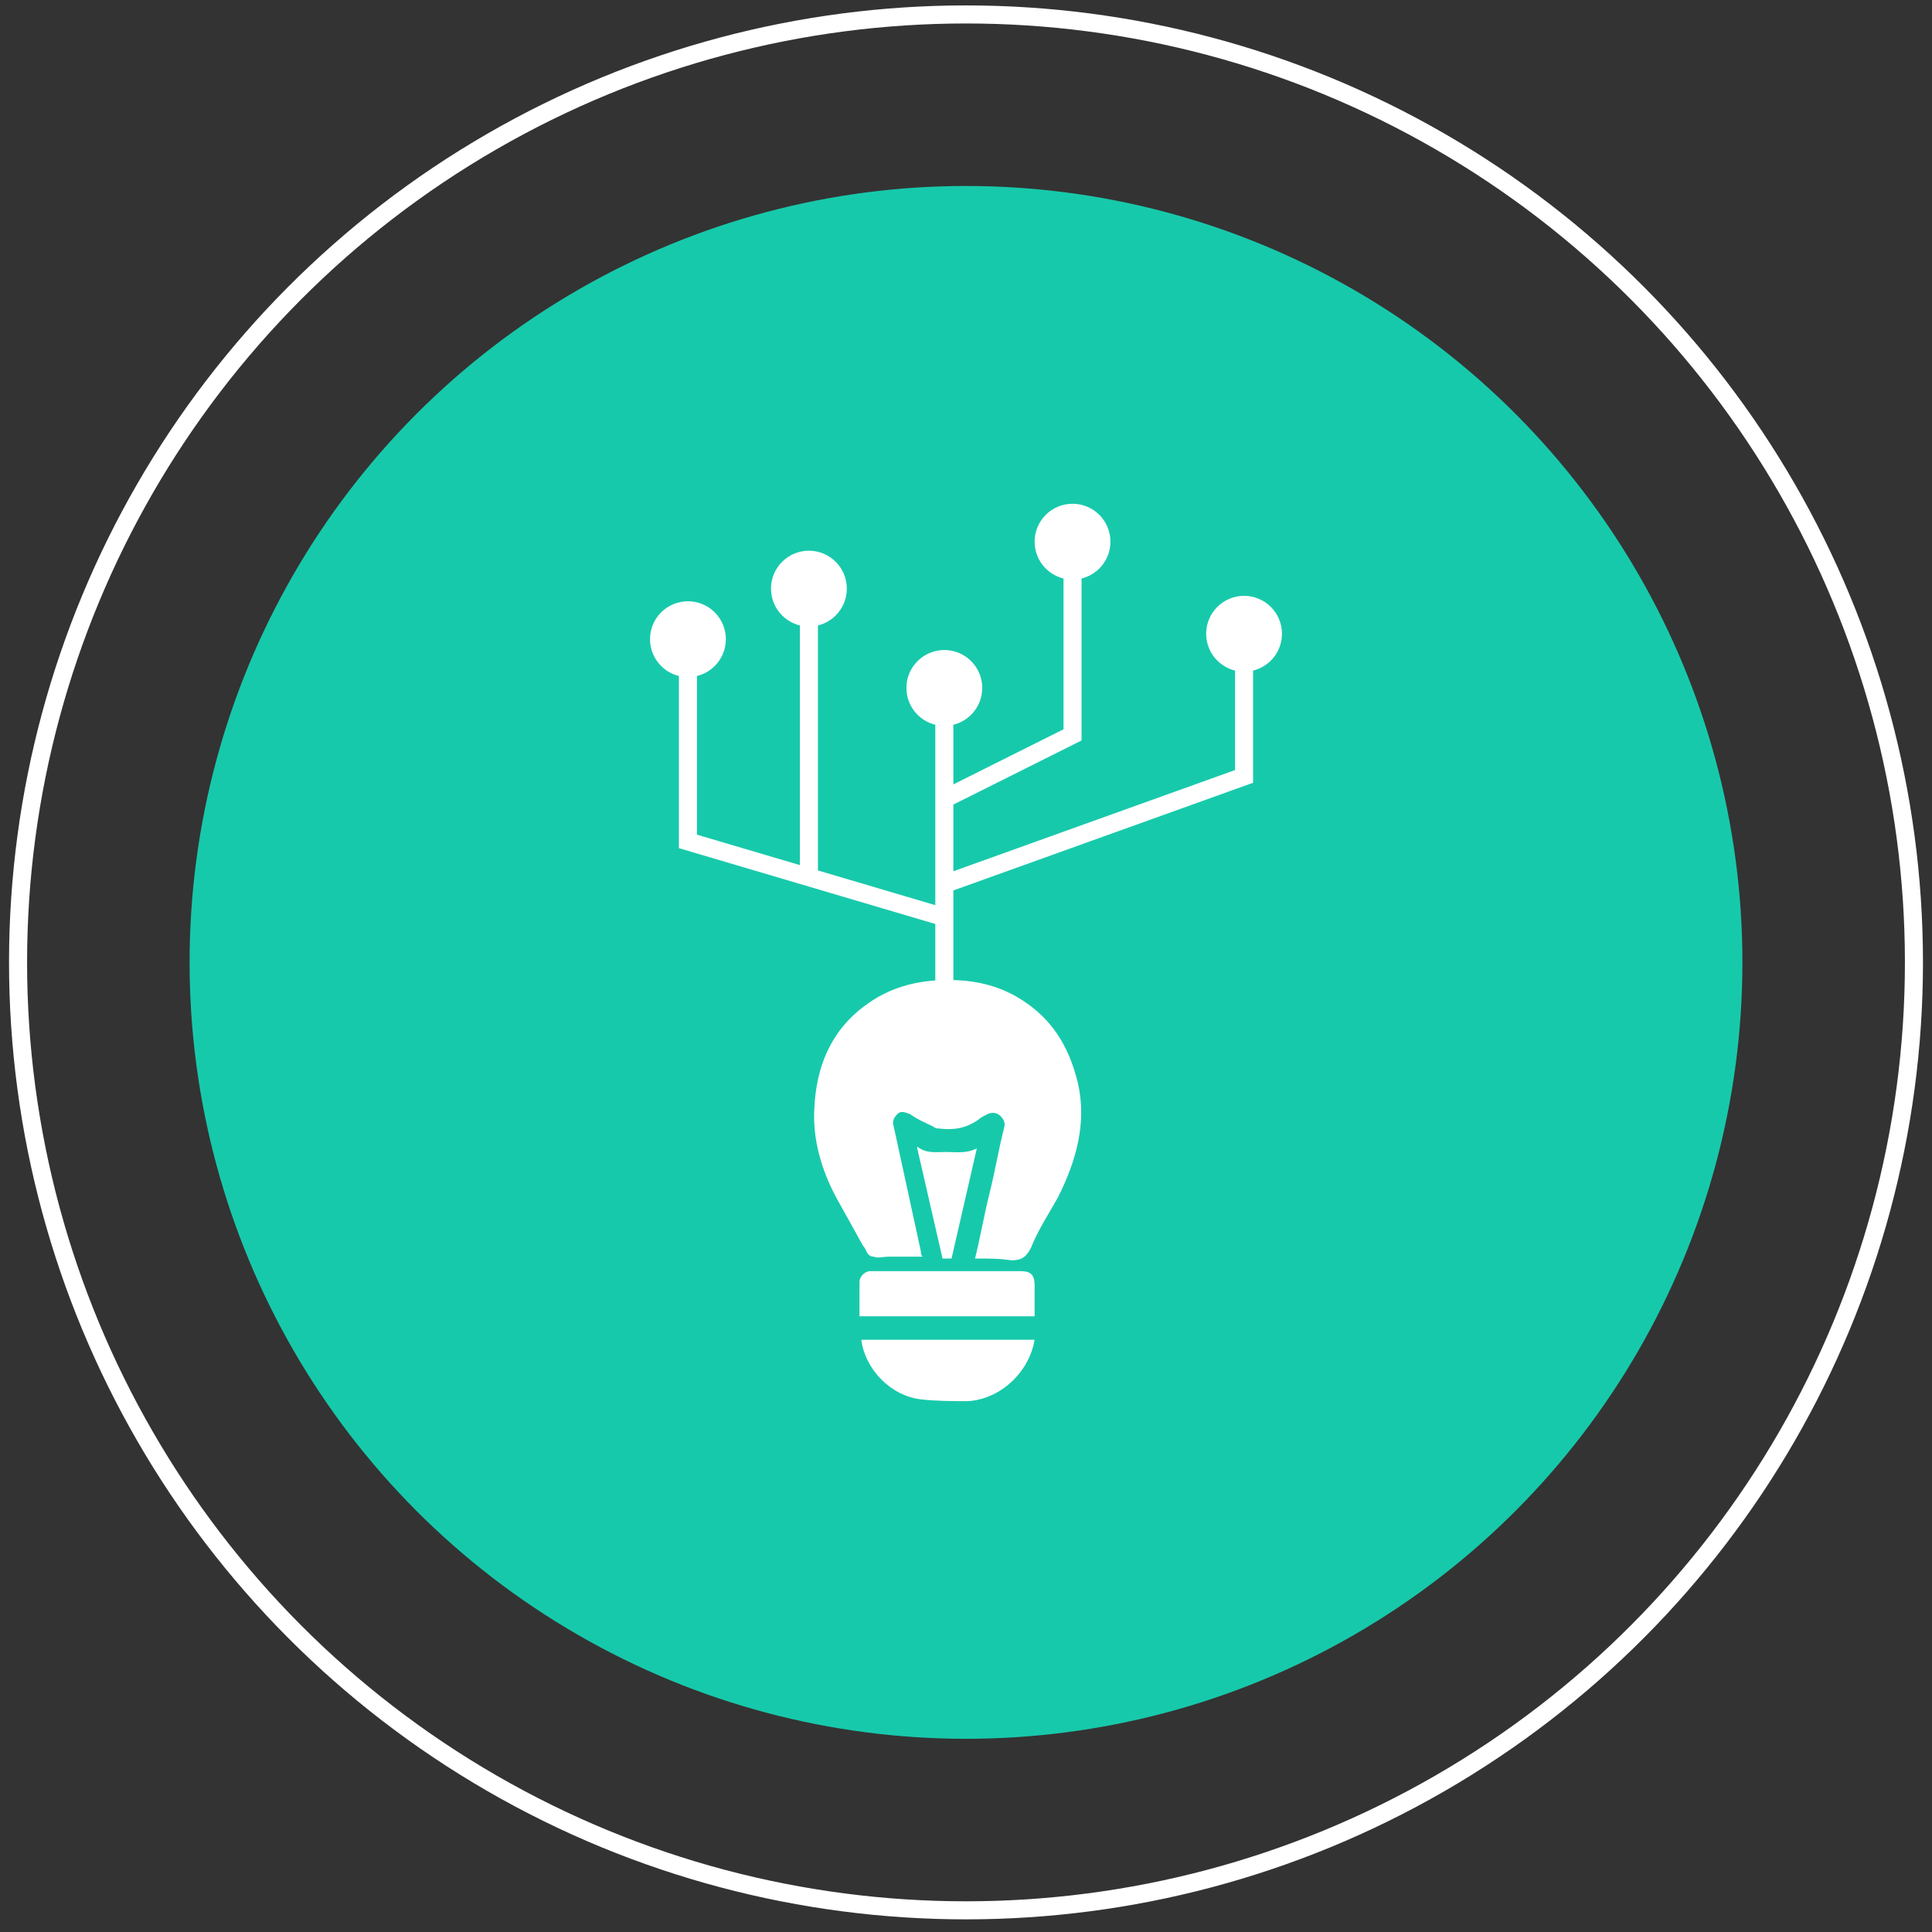 <svg version="1.1" id="Calque_1" xmlns="http://www.w3.org/2000/svg" x="0" y="0" viewBox="0 0 107 107" xml:space="preserve"><rect x="0" y="0" width="107" height="107" fill="#333333" stroke="none"/><circle cx="53.5" cy="53.3" r="43" fill="#17c9ab"/><path d="M54 69.7c.3-1.2.5-2.4.8-3.6.3-1.2.5-2.4.8-3.6.1-.3 0-.5-.2-.7-.2-.2-.5-.2-.7-.1-.2.1-.4.2-.5.3-.7.5-1.4.6-2.2.5-.1 0-.2 0-.3-.1-.4-.2-.9-.4-1.3-.7-.3-.1-.5-.2-.7 0-.2.2-.3.4-.2.7l1.5 6.9c0 .1 0 .2.1.3h-1.9c-.3 0-.6.1-.8 0-.4 0-.4-.4-.6-.6l-1.5-2.7c-.8-1.5-1.3-3.2-1.2-4.9.1-2.3.9-4.3 2.8-5.7 1.2-.9 2.5-1.3 3.9-1.4 1.6-.1 3.1.1 4.5.9 1.9 1.1 2.9 2.7 3.4 4.8.5 2.2-.1 4.3-1.1 6.3-.5.9-1.1 1.8-1.5 2.8-.3.6-.6.7-1.1.7-.6-.1-1.3-.1-2-.1zM57.3 74.2c-.3 1.8-1.9 3.3-3.7 3.4-.9 0-1.7 0-2.6-.1-1.7-.2-3.1-1.7-3.3-3.3h9.6zM47.6 72.9V71c0-.3.3-.6.6-.6H56.5c.6 0 .8.2.8.8v1.7h-9.7z" fill="#fff"/><path d="M54.1 63.6l-1.4 6.1h-.5l-1.4-6.1v-.1c.5.4 1 .3 1.6.3.6 0 1.1.1 1.7-.2z" fill="#fff"/><circle cx="53.5" cy="53.3" r="52.5" fill="none" stroke="#fff"/><path fill="none" stroke="#fff" stroke-miterlimit="10" d="M52.3 60.4v-21"/><circle cx="52.3" cy="38.1" r="2.1" fill="#fff"/><circle cx="59.4" cy="30" r="2.1" fill="#fff"/><circle cx="44.8" cy="32.6" r="2.1" fill="#fff"/><circle cx="38.1" cy="35.4" r="2.1" fill="#fff"/><circle cx="68.9" cy="35.1" r="2.1" fill="#fff"/><path fill="none" stroke="#fff" stroke-miterlimit="10" d="M38.1 36.3v10.3l14.2 4.2M68.9 36v7l-16.7 6M44.8 33.6v15M59.4 31.6v9.1l-7.2 3.6"/></svg>